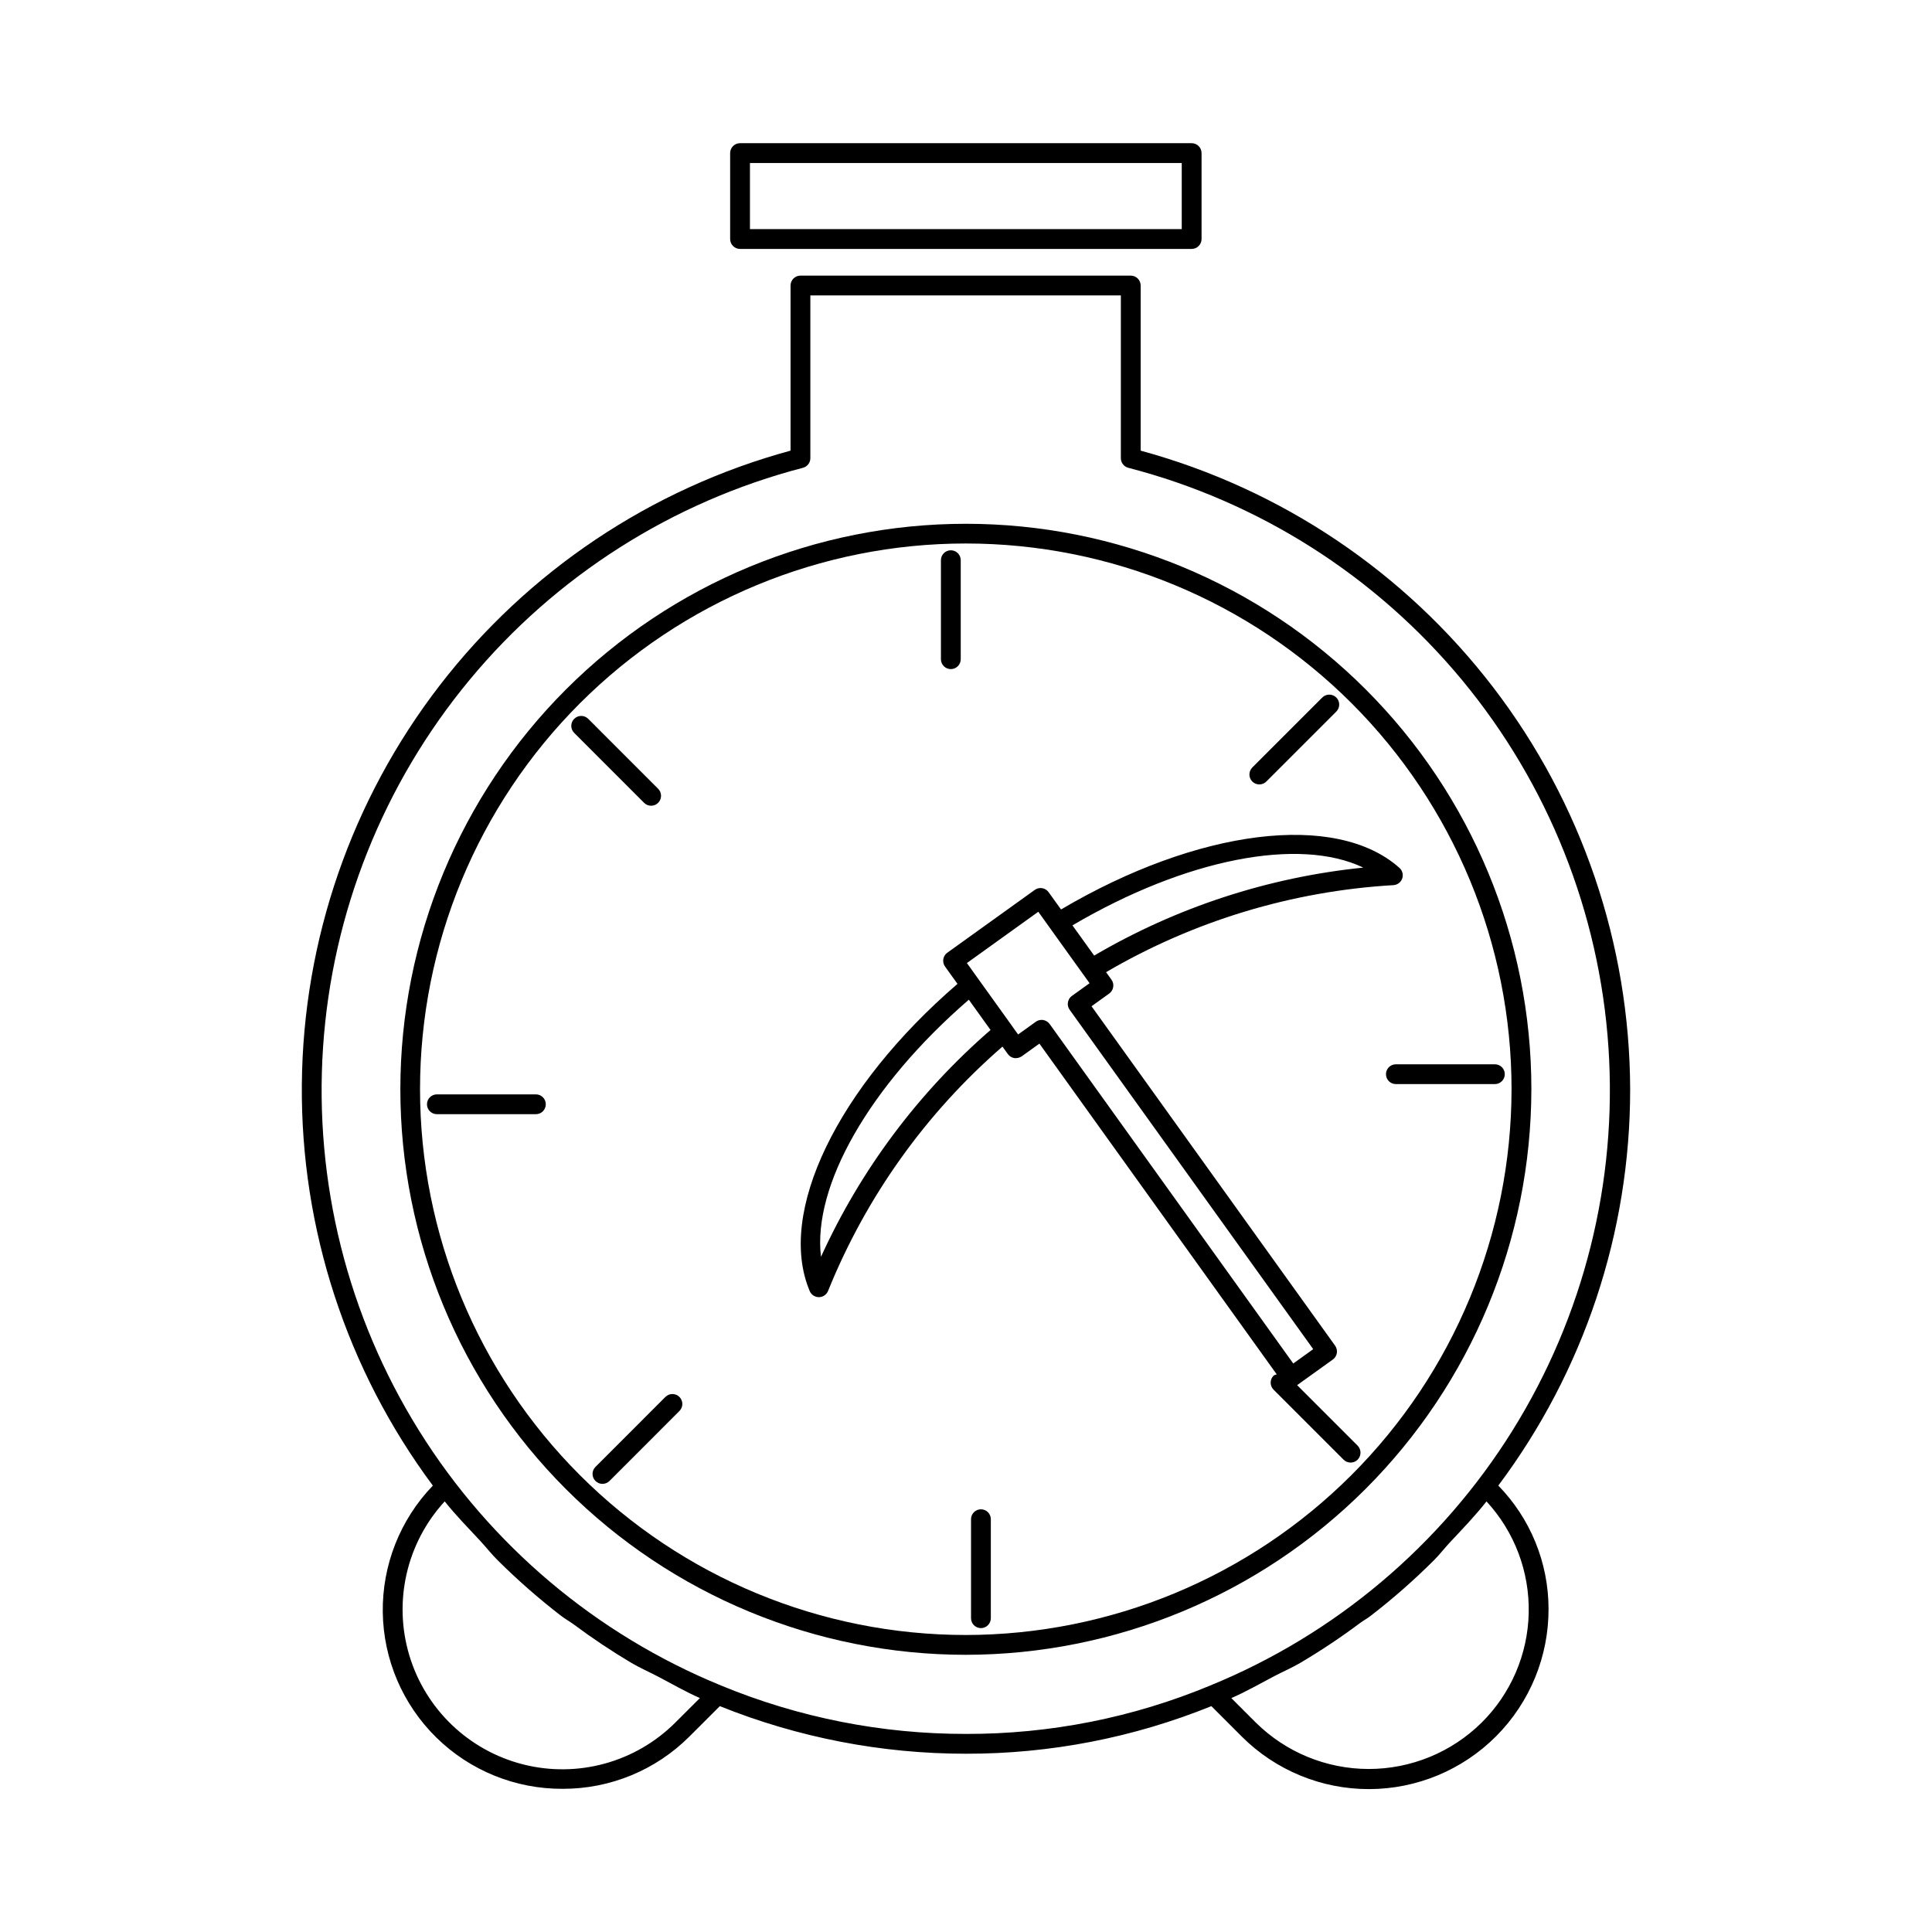 <?xml version="1.0" encoding="UTF-8"?>
<!-- The Best Svg Icon site in the world: iconSvg.co, Visit us! https://iconsvg.co -->
<svg fill="#000000" width="800px" height="800px" version="1.1" viewBox="144 144 512 512" xmlns="http://www.w3.org/2000/svg">
 <g>
  <path d="m549.83 432.66c0-39.746-15.793-77.863-43.898-105.96-28.105-28.105-66.223-43.891-105.97-43.891s-77.863 15.789-105.97 43.895c-28.102 28.105-43.895 66.223-43.895 105.97 0 39.742 15.785 77.863 43.891 105.97 28.102 28.105 66.219 43.898 105.96 43.898 39.734-0.047 77.828-15.852 105.93-43.949 28.098-28.098 43.902-66.191 43.949-105.93zm-149.88 144.63c-38.359 0-75.148-15.238-102.27-42.359-27.125-27.125-42.363-63.914-42.367-102.27 0-38.359 15.238-75.148 42.363-102.27s63.914-42.363 102.27-42.359c38.359 0 75.148 15.238 102.27 42.363 27.121 27.125 42.359 63.914 42.359 102.27-0.043 38.344-15.293 75.109-42.406 102.22-27.113 27.117-63.879 42.367-102.22 42.406z"/>
  <path d="m576.01 432.73c-0.098-38.531-12.84-75.969-36.277-106.55-23.434-30.586-56.266-52.633-93.445-62.754v-43.758c0-0.695-0.277-1.363-0.77-1.855-0.492-0.492-1.16-0.77-1.855-0.77h-87.535c-0.695 0-1.363 0.277-1.855 0.77-0.492 0.492-0.77 1.16-0.77 1.855v43.758c-36.941 10.047-69.59 31.891-92.973 62.207-23.379 30.316-36.211 67.445-36.539 105.73-0.328 38.281 11.863 75.625 34.719 106.34-8.676 9.004-13.445 21.074-13.27 33.582 0.176 12.504 5.281 24.434 14.211 33.195 8.926 8.758 20.953 13.637 33.457 13.574 12.59 0.035 24.676-4.945 33.582-13.848l8.074-8.062h-0.004c20.738 8.336 42.887 12.621 65.238 12.613 22.285 0.035 44.367-4.25 65.027-12.613l8.074 8.074c8.953 8.934 21.09 13.938 33.738 13.914 12.645-0.023 24.762-5.078 33.684-14.043 8.918-8.965 13.906-21.109 13.859-33.758-0.02-12.199-4.797-23.91-13.316-32.637 22.691-30.289 34.953-67.113 34.945-104.96zm-253.03 167.76c-10.551 10.543-25.871 14.758-40.328 11.098-14.457-3.66-25.926-14.656-30.191-28.945-4.266-14.293-0.699-29.773 9.391-40.762 2.914 3.66 6.176 6.988 9.352 10.395 1.594 1.711 3.031 3.57 4.688 5.211 5.297 5.266 10.922 10.191 16.836 14.75 1.059 0.812 2.231 1.453 3.309 2.242 4.922 3.668 10.027 7.074 15.301 10.211 2.312 1.352 4.777 2.426 7.152 3.672 3.648 1.914 7.211 3.984 10.992 5.641zm12.117-9.809h-0.004c-33.113-13.559-61.121-37.195-80.051-67.562-18.93-30.363-27.824-65.914-25.426-101.62 2.402-35.703 15.98-69.742 38.809-97.301 22.828-27.555 53.746-47.227 88.379-56.23 1.148-0.309 1.949-1.352 1.949-2.543v-43.141h82.289l-0.004 43.141c0 1.199 0.809 2.242 1.969 2.543 34.645 8.988 65.578 28.656 88.418 56.211 22.84 27.559 36.426 61.605 38.828 97.316 2.398 35.711-6.5 71.27-25.445 101.64-18.941 30.367-46.965 54-80.09 67.547l-0.02 0.012h-0.004c-20.504 8.516-42.496 12.871-64.695 12.812-22.27 0.035-44.324-4.324-64.906-12.824zm201.58 9.809h-0.004c-7.969 7.887-18.727 12.309-29.941 12.309-11.211 0-21.969-4.422-29.938-12.309l-6.477-6.477c3.902-1.699 7.566-3.812 11.32-5.781 2.289-1.199 4.672-2.227 6.902-3.523h-0.004c5.465-3.227 10.75-6.746 15.832-10.547 0.914-0.676 1.918-1.215 2.82-1.906h-0.004c5.934-4.57 11.562-9.516 16.863-14.809 1.457-1.453 2.711-3.102 4.113-4.606 3.34-3.574 6.746-7.094 9.781-10.949 7.414 8.035 11.422 18.629 11.184 29.555-0.234 10.93-4.699 21.34-12.453 29.043z"/>
  <path d="m340.12 209.97h119.68c0.695 0 1.363-0.277 1.855-0.77 0.492-0.492 0.77-1.16 0.77-1.855v-22.777c0-0.695-0.277-1.363-0.77-1.855-0.492-0.492-1.16-0.77-1.855-0.766h-119.68c-0.695-0.004-1.363 0.273-1.855 0.766-0.492 0.492-0.77 1.16-0.77 1.855v22.777c0 0.695 0.277 1.363 0.77 1.855 0.492 0.492 1.16 0.77 1.855 0.77zm2.625-22.777h114.43v17.527h-114.43z"/>
  <path d="m395.98 321.32c0.695 0 1.363-0.277 1.855-0.77 0.492-0.492 0.77-1.156 0.77-1.855v-26.238c0-1.449-1.176-2.625-2.625-2.625s-2.625 1.176-2.625 2.625v26.238c0 0.695 0.277 1.363 0.77 1.855 0.492 0.492 1.16 0.77 1.855 0.77z"/>
  <path d="m316.56 357.53c0.695 0 1.359-0.273 1.848-0.77 1.027-1.02 1.039-2.68 0.02-3.711l-18.551-18.562h-0.004c-1.027-1.016-2.68-1.012-3.703 0.008-1.023 1.02-1.035 2.672-0.027 3.703l18.551 18.562h0.004c0.492 0.496 1.164 0.773 1.863 0.77z"/>
  <path d="m286.02 434.02h-26.242c-1.449 0-2.625 1.176-2.625 2.625 0 1.449 1.176 2.625 2.625 2.625h26.242c1.449 0 2.621-1.176 2.621-2.625 0-1.449-1.172-2.625-2.621-2.625z"/>
  <path d="m320.34 514.2-18.551 18.562h-0.004c-1.016 1.031-1.008 2.691 0.023 3.711 0.484 0.492 1.152 0.77 1.844 0.77 0.699 0 1.371-0.277 1.867-0.77l18.551-18.562c1.016-1.031 1.008-2.691-0.02-3.711s-2.684-1.02-3.711 0z"/>
  <path d="m403.96 543.98c-0.699 0-1.367 0.277-1.859 0.77-0.492 0.492-0.766 1.16-0.766 1.855v26.242c0 1.449 1.176 2.621 2.625 2.621 1.445 0 2.621-1.172 2.621-2.621v-26.242c0-0.695-0.273-1.363-0.766-1.855-0.492-0.492-1.16-0.77-1.855-0.77z"/>
  <path d="m487.75 511.08 9.477-6.801c1.168-0.848 1.434-2.484 0.594-3.66l-64.555-89.953 4.695-3.371c0.562-0.41 0.938-1.027 1.047-1.715 0.121-0.684-0.043-1.387-0.453-1.945l-1.434-1.996v-0.004c23.203-13.586 49.293-21.488 76.137-23.062 1.062-0.055 1.988-0.75 2.34-1.754 0.352-1.004 0.059-2.121-0.738-2.828-16.824-14.977-53.484-10.328-89.676 11.027l-3.293-4.582v0.004c-0.406-0.57-1.02-0.953-1.711-1.066-0.688-0.113-1.395 0.051-1.957 0.461l-23.184 16.648-0.004-0.004c-1.168 0.852-1.434 2.484-0.594 3.66l3.301 4.598c-31.824 27.434-47.957 60.656-39.152 81.422h-0.004c0.414 0.969 1.367 1.598 2.418 1.598h0.023c1.066-0.008 2.019-0.66 2.418-1.648 10.07-24.934 25.91-47.125 46.219-64.754l1.422 1.98c0.406 0.566 1.02 0.949 1.703 1.066 0.691 0.086 1.387-0.078 1.969-0.461l4.695-3.371 62.895 87.652c-0.281 0.125-0.609 0.117-0.84 0.348v-0.004c-1.027 1.023-1.027 2.684 0 3.711l18.551 18.551c1.031 1.027 2.699 1.027 3.731 0 1.004-1.031 1.004-2.676 0-3.711zm17.531-137.16v0.004c-25.172 2.559-49.496 10.512-71.316 23.316l-2.426-3.371-3.332-4.637c30.113-17.707 60.102-23.438 77.074-15.309zm-143.71 103.14c-2.254-18.727 12.77-45.273 39.176-68.129l5.754 8.02 0.004 0.004c-19.121 16.578-34.445 37.078-44.93 60.109zm58.898-62.75-0.43-0.031v0.004c-0.551 0-1.086 0.172-1.535 0.492l-4.695 3.371-1.633-2.277-0.008-0.027-8.816-12.281-3.113-4.344 18.922-13.59 3.113 4.34v0.008l8.816 12.281 0.008 0.004 1.652 2.301-4.695 3.371v-0.004c-0.559 0.406-0.934 1.02-1.043 1.703-0.125 0.684 0.039 1.391 0.449 1.957l64.555 89.953-5.289 3.801-64.555-89.965v0.004c-0.406-0.562-1.02-0.945-1.703-1.066z"/>
  <path d="m540.16 426.05h-26.238c-1.449 0-2.625 1.172-2.625 2.621s1.176 2.625 2.625 2.625h26.238c1.449 0 2.625-1.176 2.625-2.625s-1.176-2.621-2.625-2.621z"/>
  <path d="m477.73 351.88c0.699 0.004 1.371-0.273 1.867-0.77l18.551-18.551c1.016-1.031 1.008-2.691-0.02-3.711-1.027-1.02-2.684-1.02-3.711 0l-18.551 18.551c-1.008 1.035-1.008 2.68 0 3.711 0.492 0.496 1.164 0.773 1.863 0.77z"/>
 </g>
</svg>